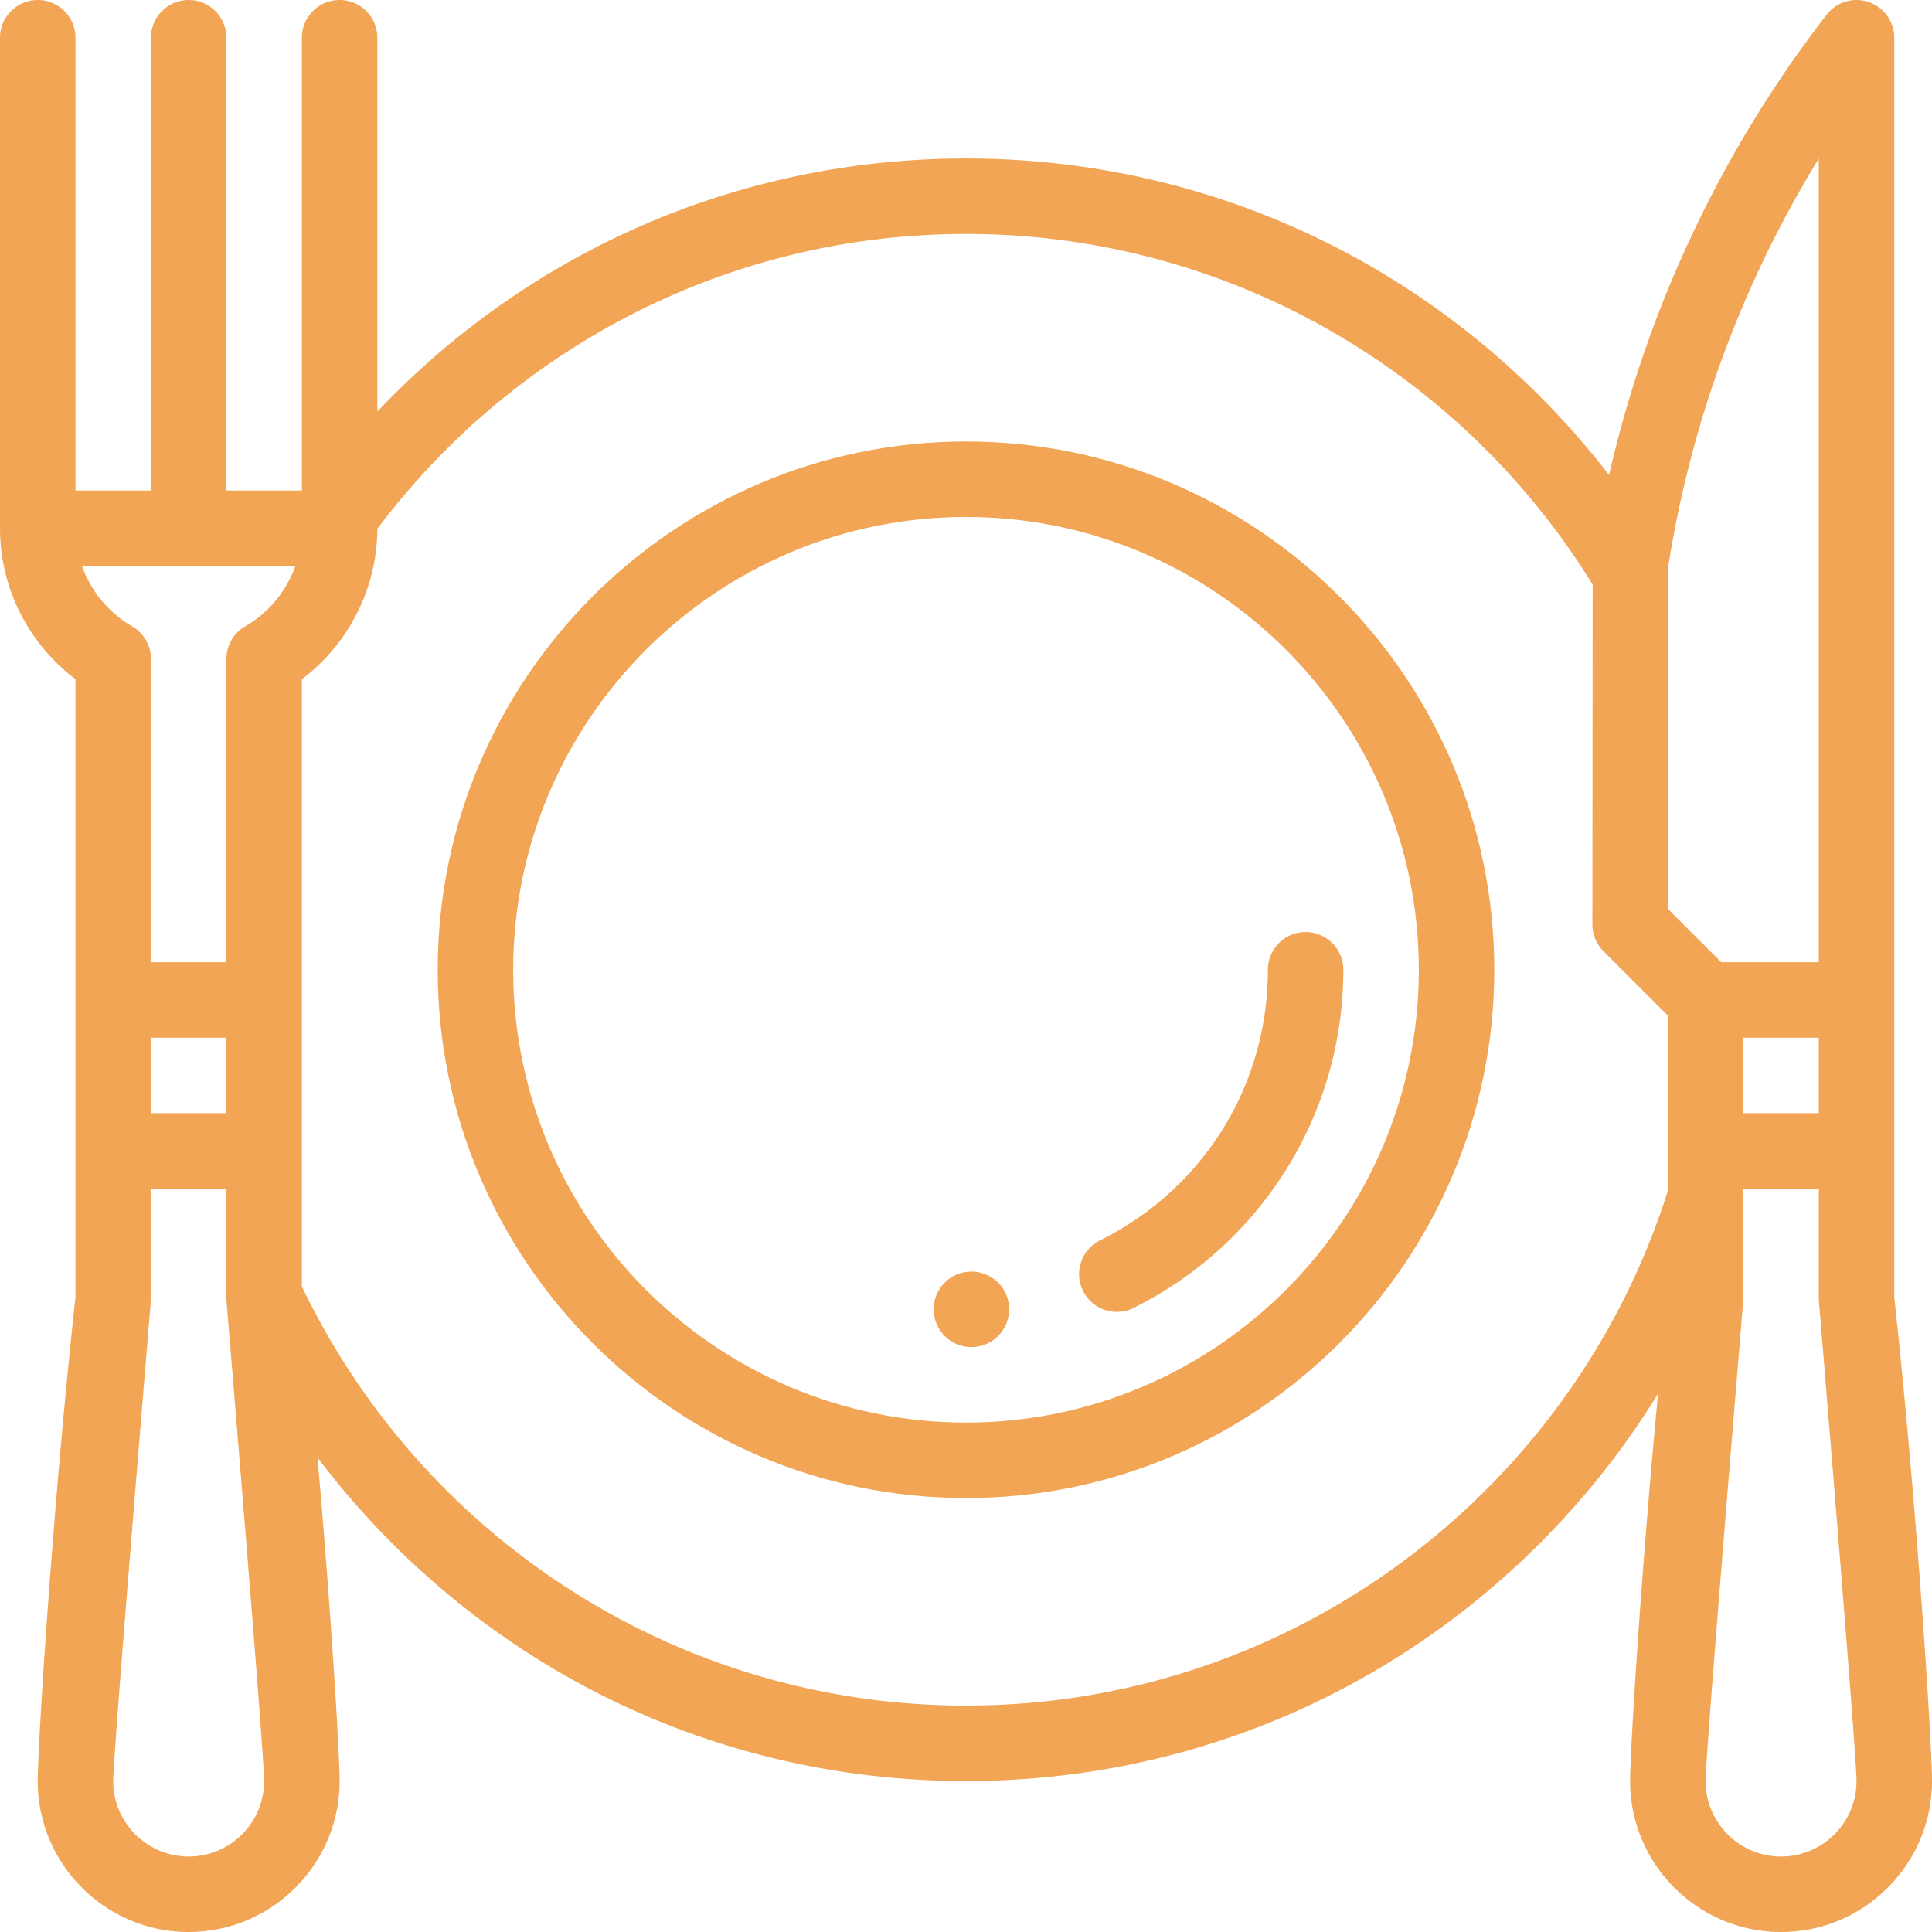 <svg xmlns="http://www.w3.org/2000/svg" version="1.1" xmlns:xlink="http://www.w3.org/1999/xlink" width="512" height="512" x="0" y="0" viewBox="0 0 512 512" style="enable-background:new 0 0 512 512" xml:space="preserve" class=""><g><path d="M256 117c-77.195 0-140 62.805-140 140s62.805 140 140 140 140-62.805 140-140-62.805-140-140-140zm0 260c-66.168 0-120-53.832-120-120s53.832-120 120-120 120 53.832 120 120-53.832 120-120 120zm0 0" fill="#f1a555" opacity="1" data-original="#000000" class=""></path><path d="M502 343.785V10a9.996 9.996 0 0 0-6.766-9.46 10.003 10.003 0 0 0-11.14 3.339c-27.844 35.965-47.551 77.777-57.672 122.023a217.385 217.385 0 0 0-18.395-20.93C367.422 64.368 313.43 42 256 42s-111.418 22.363-152.027 62.973a206.99 206.99 0 0 0-3.973 4.109V10c0-5.523-4.477-10-10-10S80 4.477 80 10v120H60V10c0-5.523-4.477-10-10-10S40 4.477 40 10v120H20V10c0-5.523-4.477-10-10-10S0 4.477 0 10v130c0 15.777 7.535 30.61 20 39.988v163.797C13.926 399.551 10 462.598 10 472c0 22.055 17.945 40 40 40s40-17.945 40-40c0-7.04-2.2-44.148-5.855-85.762a217.644 217.644 0 0 0 19.828 22.793C144.582 449.637 198.57 472 256 472s111.422-22.363 152.027-62.973a216.408 216.408 0 0 0 31.375-39.691C434.832 417.37 432 464.02 432 472c0 22.055 17.945 40 40 40s40-17.945 40-40c0-9.402-3.926-72.45-10-128.215zM462 275h20v20h-20zm-19.922-124.727C448.082 111.91 461.734 75.027 482 42.035V255h-25.855l-14.141-14.137zM40 275h20v20H40zm38.27-125a30.143 30.143 0 0 1-13.278 15.98A9.995 9.995 0 0 0 60 174.633V255H40v-80.363a9.996 9.996 0 0 0-4.992-8.657A30.16 30.16 0 0 1 21.73 150zM50 492c-11.027 0-20-8.973-20-20 0-7.621 10-127.309 10-127.672V315h20v29.328c0 .363 10 120.05 10 127.672 0 11.031-8.973 20-20 20zm206-40c-77.496 0-144.574-45.441-176-111.074V179.988c12.426-9.347 19.945-24.117 19.996-39.836C135.598 92.734 192.273 62 256 62c70.117 0 131.703 37.203 166.074 92.902l-.074 90.09a10.01 10.01 0 0 0 2.93 7.082l17.07 17.07v46.426C417.074 394.563 343.125 452 256 452zm216 40c-11.027 0-20-8.973-20-20 0-7.621 10-127.309 10-127.672V315h20v29.328c0 .363 10 120.05 10 127.672 0 11.031-8.973 20-20 20zm0 0" fill="#f1a555" opacity="1" data-original="#000000" class=""></path><path d="M257.281 336.992c-2.672.04-5.172 1.117-7.031 3.04s-2.86 4.437-2.813 7.109a9.984 9.984 0 0 0 2.981 6.98 9.957 9.957 0 0 0 7.012 2.871h.16c5.508-.094 9.93-4.644 9.84-10.16a9.95 9.95 0 0 0-2.98-6.973 9.998 9.998 0 0 0-7.169-2.867zM336 257c.012 30.582-17.031 58.059-44.469 71.7a9.954 9.954 0 0 0-5.031 5.769 9.929 9.929 0 0 0 .52 7.633 9.948 9.948 0 0 0 8.96 5.558c1.551 0 3.051-.351 4.442-1.05a100.144 100.144 0 0 0 40.137-36.208C350.66 294.442 356 275.98 356 257c0-5.508-4.488-10-10-10-5.508 0-10 4.492-10 10zm0 0" fill="#f1a555" opacity="1" data-original="#000000" class=""></path></g></svg>